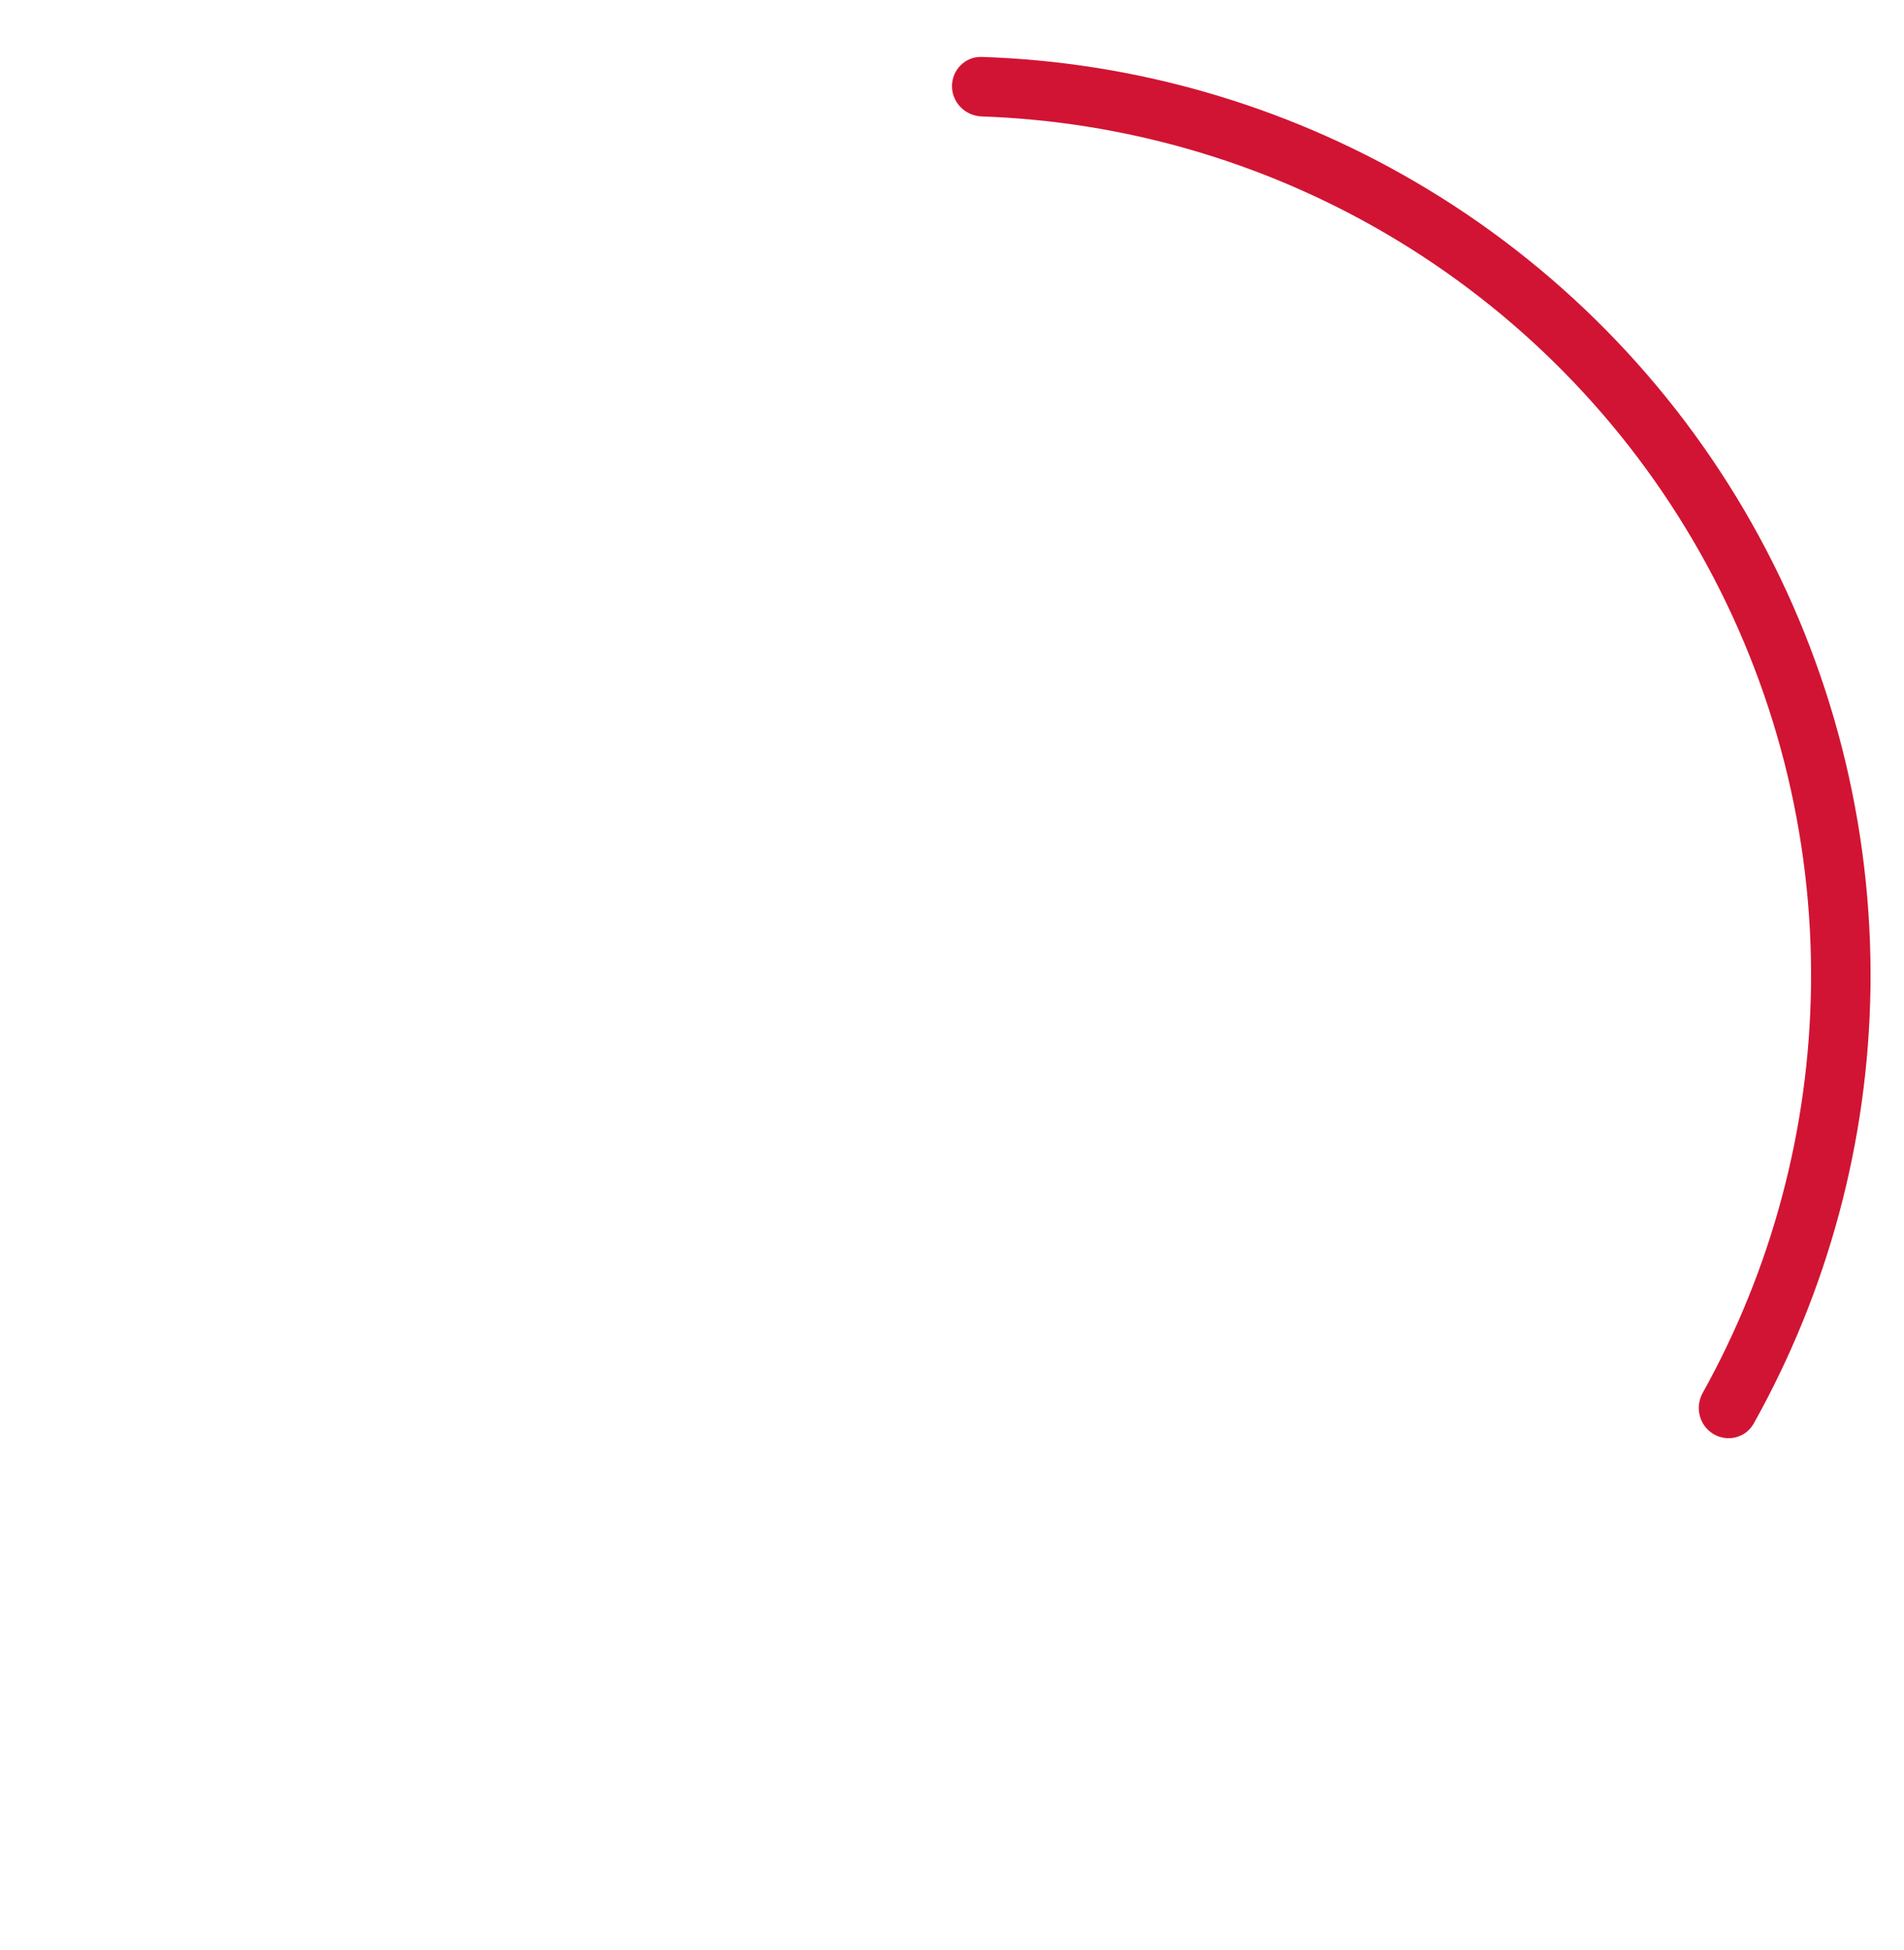 <svg xmlns="http://www.w3.org/2000/svg" width="911" height="933" viewBox="0 0 911 933" fill="none"><path d="M455.5 41.229C455.5 33.371 461.873 26.976 469.727 27.23C542.637 29.591 613.894 50.069 677.026 86.913C744.259 126.15 799.865 182.541 838.155 250.317C876.446 318.094 896.048 394.824 894.957 472.662C893.932 545.751 874.696 617.354 839.089 681.022C835.253 687.88 826.487 690.038 819.756 685.983V685.983C813.025 681.927 810.88 673.194 814.7 666.326C847.714 606.983 865.547 540.312 866.501 472.263C867.522 399.465 849.189 327.703 813.378 264.315C777.567 200.927 725.562 148.188 662.682 111.492C603.904 77.189 537.594 58.054 469.727 55.704C461.873 55.432 455.5 49.088 455.5 41.229V41.229Z" fill="#D11433"></path></svg>